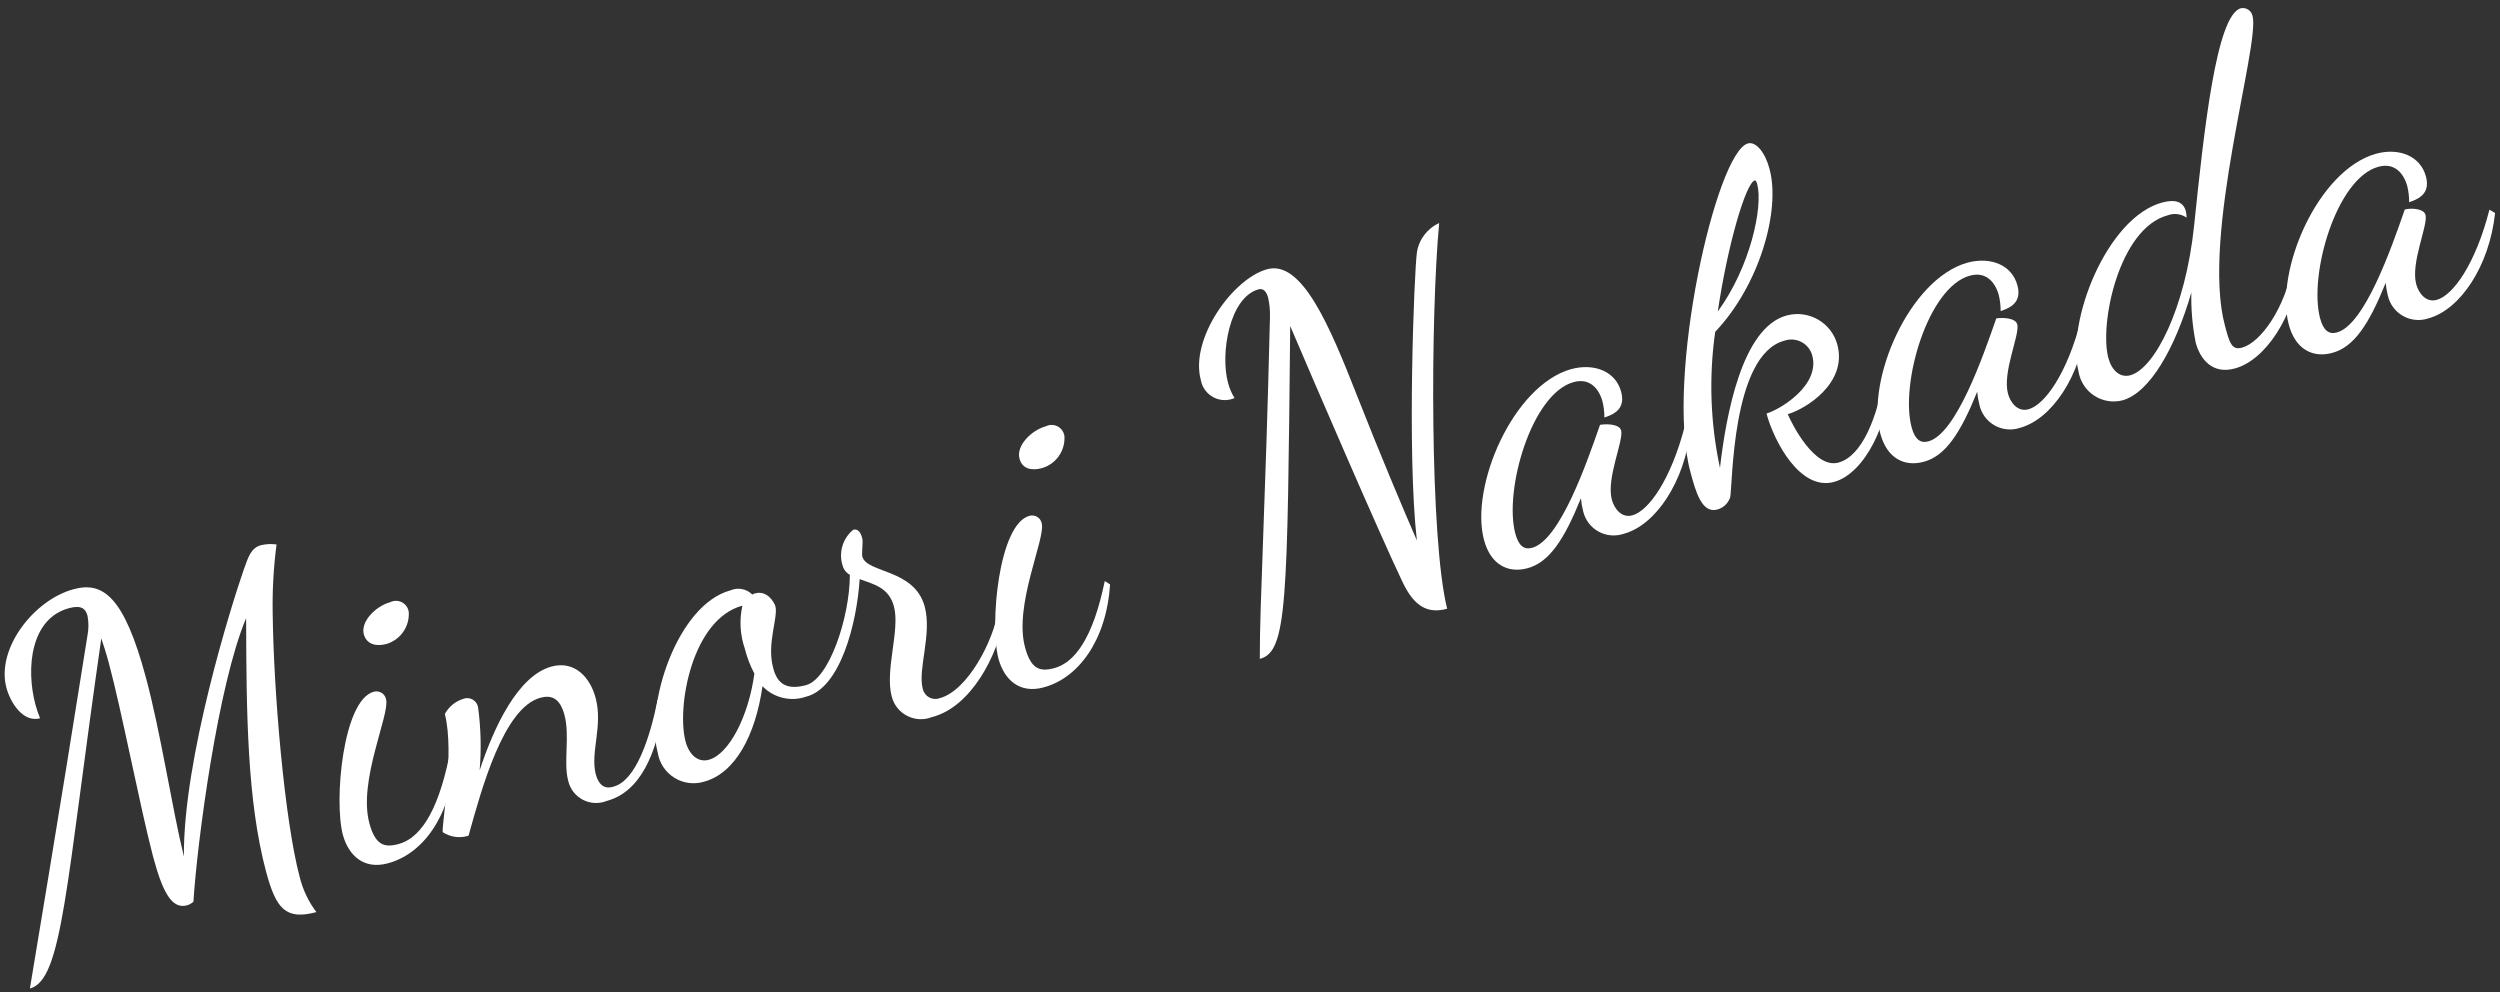 
<svg width="194px" height="77px" viewBox="0 0 194 77" version="1.1" xmlns="http://www.w3.org/2000/svg" xmlns:xlink="http://www.w3.org/1999/xlink">
    <rect x="0" y="0" width="194" height="77" fill="#333333" stroke="none"/>
    <!-- Generator: Sketch 51.2 (57519) - http://www.bohemiancoding.com/sketch -->
    <g id="Page-2" stroke="none" stroke-width="1" fill="none" fill-rule="evenodd">
        <g id="Artboard" transform="translate(-44, -51)" fill="#FFFFFF" fill-rule="nonzero">
            <g id="b-group01_name" transform="translate(8, 11)">
                <g id="b-group02_name" transform="translate(29, 21)">
                    <g id="Group" transform="translate(7, 19)">
                        <path d="M21.16,47.57 C21.23,53.67 22.08,63.65 23.26,68.07 C23.505,69.05 23.944,69.972 24.55,70.78 C22.15,71.42 21.42,70.5 20.65,67.65 C19.17,62.12 19.12,55.27 19.1,47.97 C16.91,53.14 15.3,65.36 15.01,69.97 C14.871,70.101 14.703,70.197 14.52,70.25 C13.3,70.6 12.58,69.11 11.86,66.4 C10.86,62.57 9.44,55.15 8.45,51.47 C8.21,50.57 8.02,50.02 7.86,49.54 C5.09,68.81 4.86,76.03 2.32,76.71 C2.54,75.31 4.55,63.47 6.79,49.3 C6.887,48.798 6.887,48.282 6.79,47.78 C6.65,47.26 6.34,46.93 5.37,47.19 C2.37,47.98 2,51.86 2.75,54.68 C2.848,55.04 2.968,55.394 3.11,55.74 C1.79,56.09 0.81,54.53 0.5,53.38 C-0.32,50.32 2.65,46.54 5.72,45.72 C7.98,45.11 9.63,46.27 11.32,52.57 C12.49,56.92 13.32,62.57 14.27,66.47 C14.21,58.88 17.97,46.91 18.92,44.19 C19.3,43.12 19.51,42.5 20.28,42.3 C20.667,42.213 21.067,42.196 21.46,42.25 C21.23,44.014 21.129,45.792 21.16,47.57 Z" id="Shape"></path>
                        <path d="M29.96,54.27 C30.27,55.42 27.78,60.6 28.66,63.87 C29.11,65.54 29.78,65.81 30.92,65.5 C32.49,65.08 33.92,63.24 34.85,58.74 L35.26,59 C34.98,63.36 32.78,66.3 30.07,67 C28.26,67.48 27.07,66.43 26.61,64.8 C25.9,62.16 26.61,54.32 29,53.68 C29.206,53.62 29.428,53.65 29.611,53.762 C29.794,53.874 29.921,54.059 29.96,54.27 Z M28.23,49.22 C27.97,48.22 29.17,47.03 30.28,46.73 C30.57,46.585 30.913,46.589 31.199,46.742 C31.486,46.895 31.68,47.178 31.72,47.5 C31.791,48.638 31.058,49.671 29.96,49.98 C29.2,50.18 28.44,50.01 28.23,49.21 L28.23,49.22 Z" id="Shape"></path>
                        <path d="M34.52,55.4 C34.822,54.849 35.323,54.435 35.92,54.24 C36.162,54.139 36.437,54.153 36.667,54.28 C36.897,54.407 37.056,54.631 37.1,54.89 C37.317,56.511 37.358,58.15 37.22,59.78 C38.31,56.47 40.17,52.43 42.81,51.72 C44.62,51.24 45.81,52.6 46.22,54.16 C46.8,56.32 45.81,58.33 46.22,60.04 C46.48,61.04 47.03,61.24 47.62,61.04 C49.36,60.57 50.44,57.23 51.03,54.31 L51.53,54.66 C50.98,58.46 49.7,61.45 47.09,62.15 C46.486,62.395 45.804,62.362 45.226,62.06 C44.649,61.757 44.233,61.216 44.09,60.58 C43.71,59.15 44.24,57.11 43.8,55.47 C43.45,54.18 42.8,53.92 41.95,54.14 C39.06,54.91 37.35,61.3 36.36,64.85 C35.687,65.065 34.952,64.966 34.36,64.58 C34.23,64.23 35.3,58.47 34.52,55.4 Z" id="Shape"></path>
                        <path d="M62.54,53.17 C64.35,52.69 65.94,47.9 65.95,44.61 C65.667,44.451 65.461,44.184 65.38,43.87 C65.069,42.867 65.397,41.775 66.21,41.11 C66.7,40.98 66.86,41.57 66.92,41.81 C66.98,42.05 66.85,43.06 66.92,43.2 C67.27,44.49 70.97,44.13 71.76,47.08 C72.33,49.2 71.21,51.96 71.6,53.42 C71.653,53.708 71.83,53.959 72.084,54.105 C72.338,54.251 72.644,54.279 72.92,54.18 C75.11,53.59 77.12,49.66 77.44,47.41 L77.98,47.64 C77.45,50.95 75.3,54.88 72.34,55.64 C71.716,55.892 71.014,55.863 70.413,55.56 C69.811,55.258 69.37,54.711 69.2,54.06 C68.65,52.01 69.86,48.89 69.37,47.06 C68.97,45.56 67.75,45.33 66.71,44.94 C66.49,48.4 65.2,53.4 62.56,54.06 C61.369,54.475 60.045,54.159 59.17,53.25 C58.62,57.05 57.07,60 54.63,60.66 C53.851,60.895 53.008,60.782 52.32,60.348 C51.631,59.915 51.164,59.204 51.04,58.4 C50.04,54.71 52.55,46.92 56.69,45.81 C57.268,45.562 57.938,45.693 58.38,46.14 C58.451,46.088 58.533,46.054 58.62,46.04 C59.49,45.81 60.05,46.66 60.17,47.04 C60.4,47.91 59.49,49.94 59.99,51.79 C60.3,53.1 61.08,53.56 62.54,53.17 Z M58.54,52.27 C58.215,51.66 57.966,51.011 57.8,50.34 C57.429,49.266 57.363,48.11 57.61,47 C53.68,48.05 52.49,54.9 53.2,57.54 C53.49,58.62 54.2,59.18 55,58.96 C56.56,58.54 58.09,55.6 58.54,52.27 Z" id="Shape"></path>
                        <path d="M80.84,40.62 C81.15,41.77 78.66,46.95 79.54,50.22 C79.99,51.89 80.66,52.16 81.8,51.85 C83.37,51.43 84.8,49.59 85.73,45.09 L86.14,45.35 C85.86,49.71 83.66,52.65 80.95,53.35 C79.14,53.83 77.95,52.78 77.49,51.15 C76.78,48.51 77.49,40.67 79.88,40.03 C80.086,39.97 80.308,40 80.491,40.112 C80.674,40.224 80.801,40.409 80.84,40.62 Z M79.11,35.57 C78.85,34.57 80.05,33.38 81.16,33.08 C81.45,32.935 81.793,32.939 82.079,33.092 C82.366,33.245 82.56,33.528 82.6,33.85 C82.671,34.988 81.938,36.021 80.84,36.33 C80.08,36.54 79.3,36.4 79.11,35.57 Z" id="Shape"></path>
                        <path d="M112.3,47.24 C110.84,47.63 109.77,47.14 108.83,45.15 C107.15,41.65 101.93,29.55 100.12,25.3 C99.9,46.87 99.89,50.57 97.76,51.13 C97.76,46.41 98.18,39.91 98.55,24.6 C98.564,24.1 98.517,23.599 98.41,23.11 C98.29,22.66 98.06,22.35 97.67,22.45 C95.41,23.06 94.67,27.45 95.3,29.72 C95.407,30.133 95.576,30.527 95.8,30.89 C95.266,31.123 94.655,31.097 94.143,30.819 C93.632,30.542 93.276,30.044 93.18,29.47 C92.33,26.3 95.66,21.61 98.34,20.89 C101.02,20.17 103.16,25.23 105.29,30.66 C107.05,35.15 109,39.77 109.95,41.94 C109.17,35.14 109.75,21.04 109.95,19.6 C110.1,18.592 110.752,17.73 111.68,17.31 C111.01,24.4 110.94,41.8 112.3,47.24 Z" id="Shape"></path>
                        <path d="M125.8,33.4 C126.01,34.2 124.63,37.11 125.08,38.78 C125.27,39.48 125.84,40.22 126.67,39.99 C127.92,39.65 129.67,37.25 130.76,32.99 L131.2,33.24 C130.74,37.39 128.48,40.75 126.01,41.42 C125.357,41.644 124.64,41.581 124.037,41.245 C123.434,40.909 123.003,40.333 122.85,39.66 C122.765,39.332 122.708,38.998 122.68,38.66 C121.38,41.88 120.21,43.66 118.51,44.1 C117.05,44.49 115.68,43.85 115.16,41.9 C114.05,37.76 117.41,29.9 121.93,28.64 C123.74,28.16 125.38,28.83 125.8,30.4 C126.11,31.55 125.51,32.08 124.5,32.4 C124.503,31.975 124.452,31.552 124.35,31.14 C124.07,30.14 123.35,29.31 122.12,29.65 C118.85,30.53 116.69,38.04 117.59,41.41 C117.84,42.35 118.27,42.68 118.89,42.51 C121.05,41.93 123.13,35.93 124.16,32.97 C124.61,32.88 125.66,32.89 125.8,33.4 Z" id="Shape"></path>
                        <path d="M140.62,27.54 C140.487,27.102 140.182,26.737 139.774,26.53 C139.367,26.322 138.892,26.29 138.46,26.44 C134.36,27.54 134.46,37.72 134.26,38.6 C134.104,39.06 133.729,39.413 133.26,39.54 C132.08,39.86 131.59,38.2 131.17,36.6 C129.22,29.33 133.17,11.79 135.64,11.13 C136.27,10.96 136.99,11.85 137.32,13.13 C138.18,16.33 136.54,22.13 133.1,25.75 C132.599,29.264 132.725,32.839 133.47,36.31 C133.94,32.23 135.17,25.41 138.65,24.48 C140.362,24.022 142.121,25.038 142.58,26.75 C143.38,29.75 140.09,31.75 138.73,32.14 C139.04,32.88 140.8,36.39 142.65,35.9 C144.5,35.41 145.7,32.4 146.28,28.85 L146.72,29.1 C146.63,32.78 144.72,36.75 142.31,37.4 C139.67,38.11 137.65,34.21 137.08,32.09 C138.11,31.79 141.3,29.9 140.62,27.54 Z M133.3,24.17 C135.81,20.74 136.83,16.06 136.36,14.29 C136.29,14.05 136.24,13.99 136.17,14 C135.48,14.19 134.07,18.97 133.3,24.17 Z" id="Shape"></path>
                        <path d="M156.54,25.17 C156.75,25.97 155.37,28.88 155.82,30.55 C156.01,31.25 156.58,31.99 157.41,31.76 C158.66,31.42 160.41,29.02 161.5,24.76 L161.94,25.02 C161.49,29.17 159.22,32.53 156.75,33.2 C156.093,33.42 155.373,33.35 154.772,33.006 C154.17,32.662 153.744,32.078 153.6,31.4 C153.516,31.072 153.459,30.737 153.43,30.4 C152.13,33.62 150.96,35.4 149.26,35.84 C147.8,36.23 146.43,35.59 145.91,33.64 C144.8,29.5 148.16,21.64 152.68,20.38 C154.49,19.9 156.13,20.57 156.55,22.14 C156.86,23.29 156.26,23.82 155.25,24.14 C155.253,23.715 155.203,23.292 155.1,22.88 C154.82,21.88 154.1,21.05 152.87,21.39 C149.6,22.27 147.44,29.78 148.34,33.15 C148.59,34.09 149.02,34.42 149.64,34.25 C151.8,33.67 153.88,27.67 154.91,24.71 C155.35,24.63 156.4,24.65 156.54,25.17 Z" id="Shape"></path>
                        <path d="M168.21,16.71 C164.45,17.71 162.89,25.11 163.61,27.79 C163.89,28.79 164.54,29.33 165.31,29.12 C167.19,28.62 169.59,23.95 170.26,17.54 C171.03,10.14 171.98,1.16 173.89,0.64 C174.092,0.599 174.301,0.64 174.472,0.755 C174.643,0.87 174.761,1.048 174.8,1.25 C175.39,3.44 170.8,18.32 172.65,25.25 C173,26.57 173.17,27.2 173.97,26.98 C175.4,26.6 177.33,23.98 177.97,20.4 L178.47,20.6 C178.07,24.55 175.76,28 173.39,28.6 C171.65,29.07 170.72,27.82 170.39,26.6 C170.133,25.317 170.019,24.009 170.05,22.7 C168.79,27.03 166.81,30.5 164.69,31.07 C163.945,31.256 163.156,31.124 162.513,30.705 C161.87,30.285 161.43,29.617 161.3,28.86 C160.3,25 163.49,16.86 167.8,15.71 C168.8,15.45 169.42,15.65 169.62,16.38 C169.658,16.547 169.678,16.718 169.68,16.89 C169.25,16.59 168.7,16.522 168.21,16.71 Z" id="Shape"></path>
                        <path d="M188.22,16.68 C188.43,17.48 187.05,20.39 187.5,22.06 C187.69,22.76 188.26,23.5 189.09,23.27 C190.34,22.93 192.09,20.53 193.18,16.27 L193.62,16.53 C193.17,20.68 190.9,24.04 188.43,24.71 C187.781,24.924 187.072,24.856 186.477,24.521 C185.881,24.186 185.454,23.616 185.3,22.95 C185.215,22.622 185.158,22.288 185.13,21.95 C183.83,25.17 182.66,26.95 180.96,27.39 C179.5,27.78 178.13,27.14 177.61,25.19 C176.5,21.05 179.86,13.19 184.38,11.93 C186.19,11.44 187.83,12.12 188.25,13.69 C188.56,14.84 187.96,15.37 186.95,15.69 C186.953,15.265 186.903,14.842 186.8,14.43 C186.52,13.43 185.8,12.6 184.57,12.94 C181.3,13.82 179.14,21.33 180.04,24.7 C180.29,25.64 180.72,25.97 181.34,25.8 C183.5,25.22 185.58,19.22 186.61,16.26 C187.03,16.14 188.08,16.15 188.22,16.68 Z" id="Shape"></path>
                    </g>
                </g>
            </g>
        </g>
    </g>
</svg>